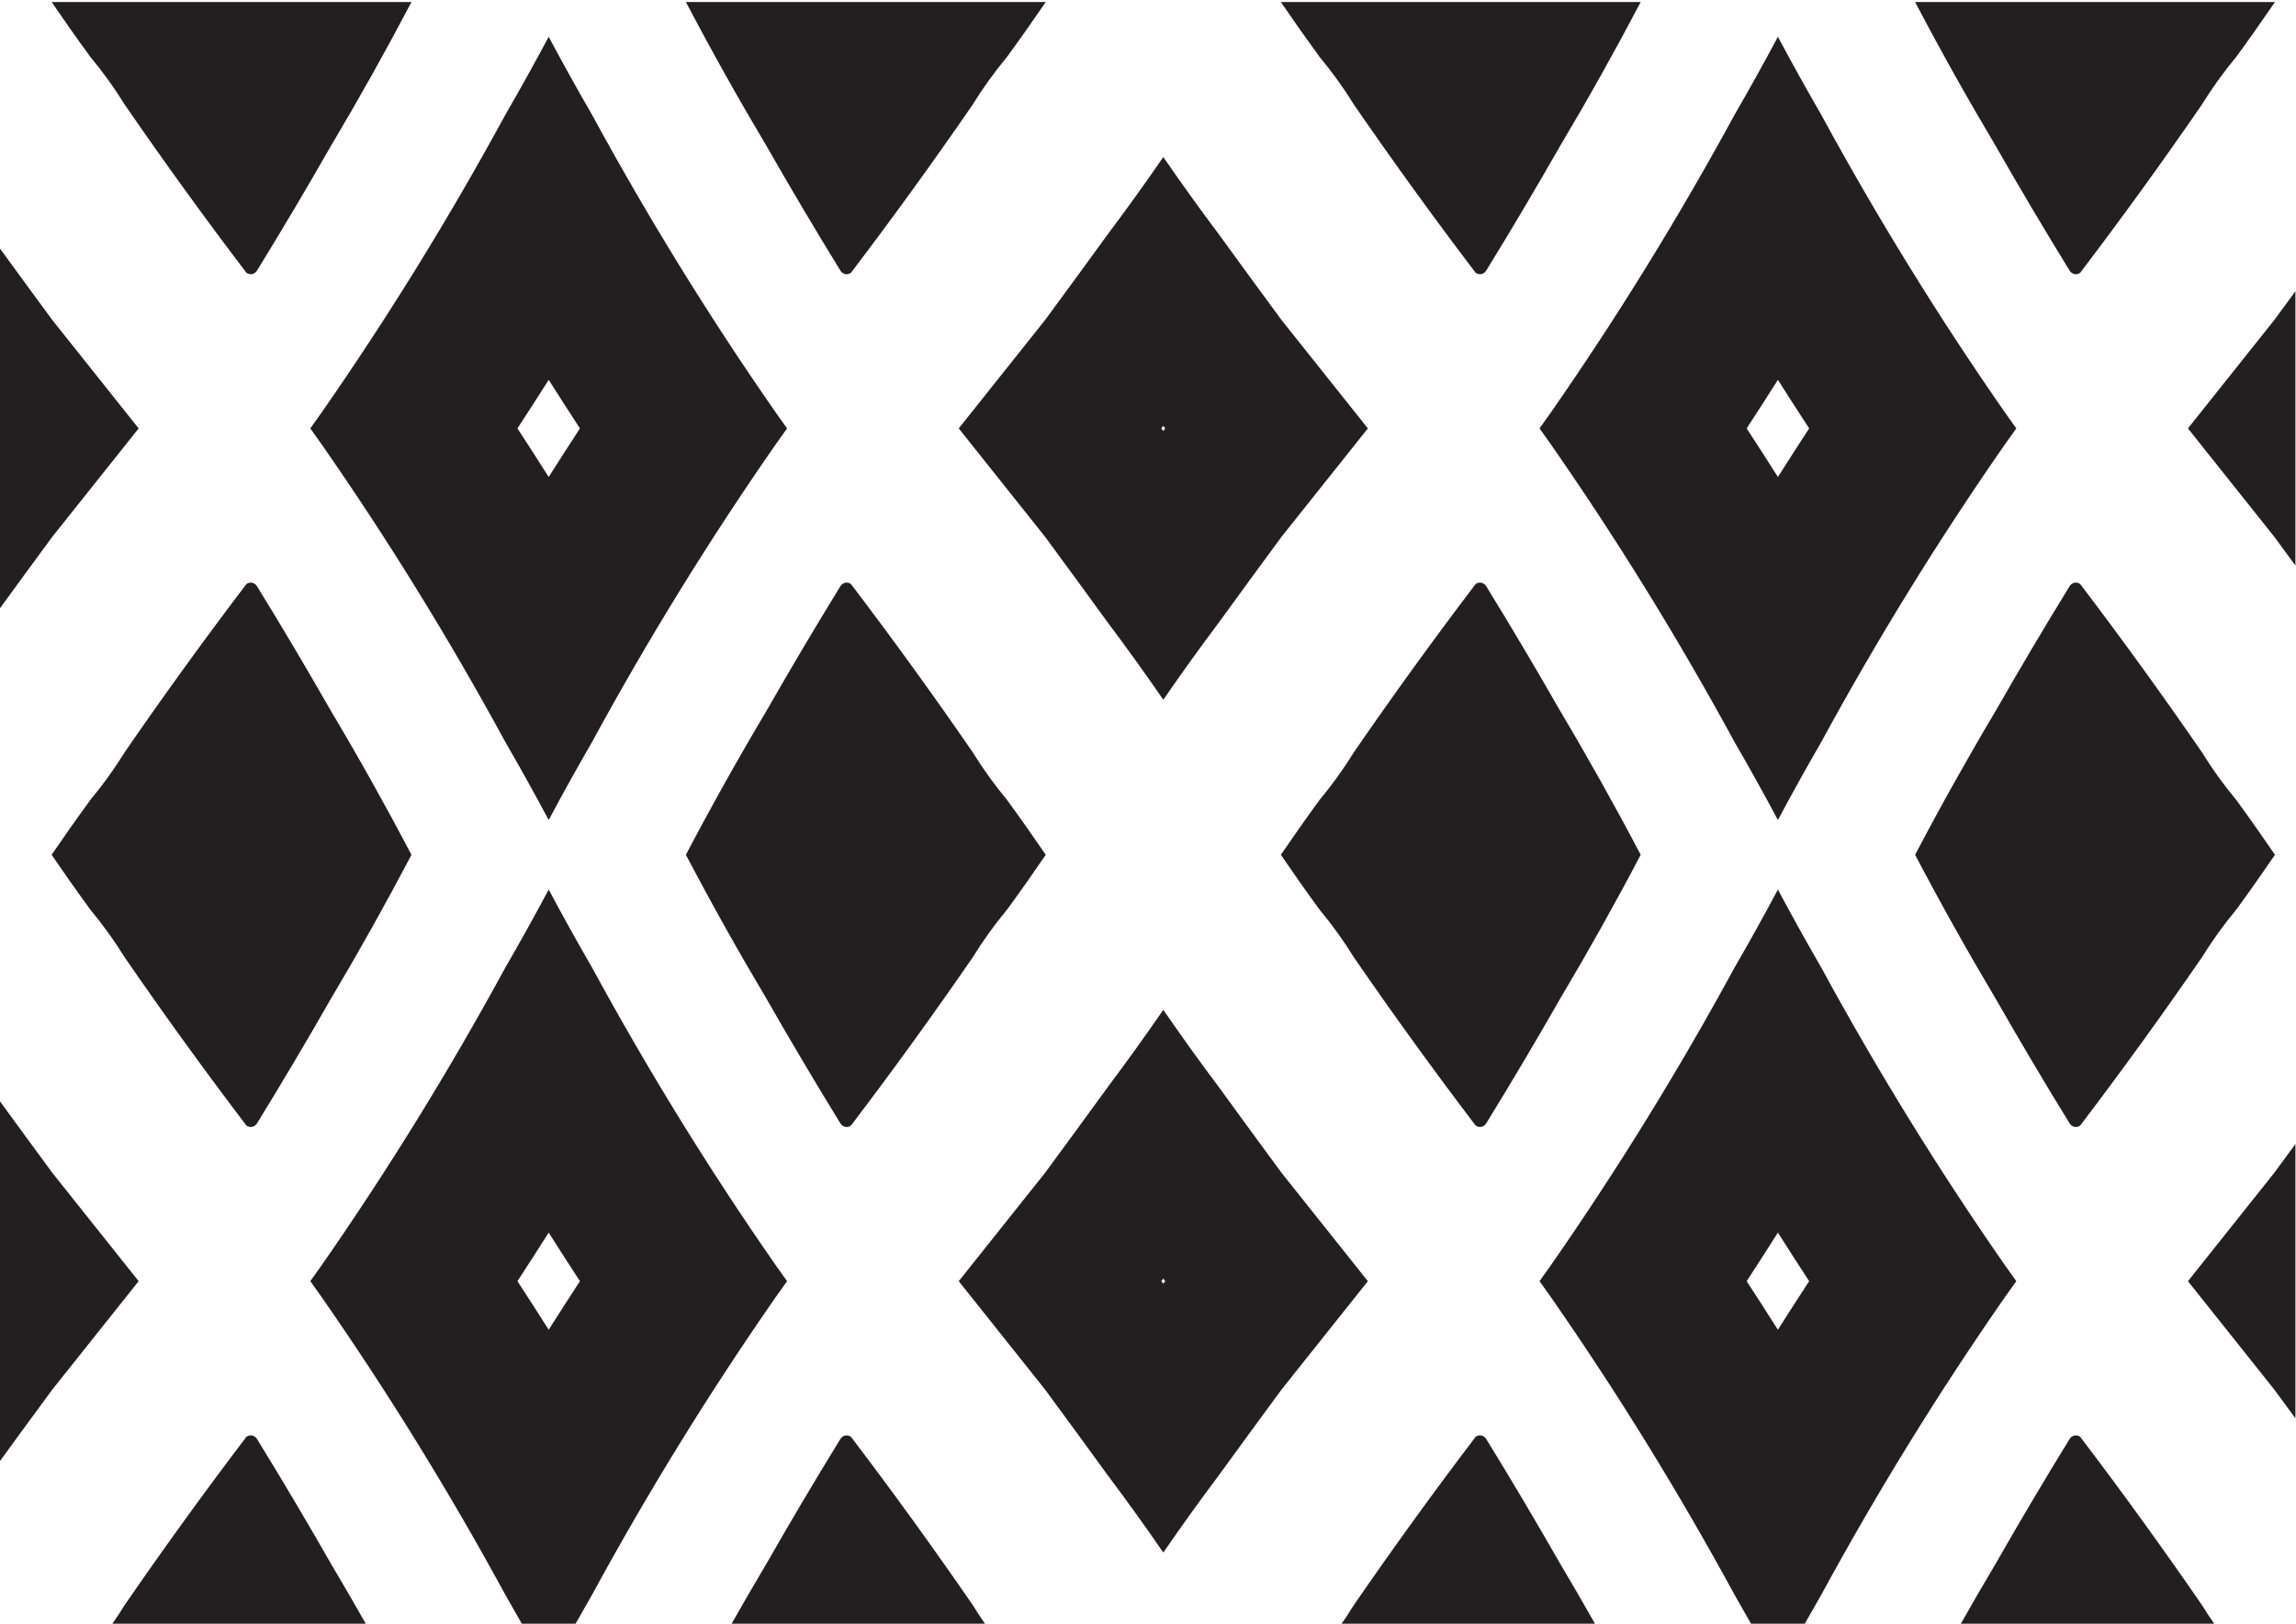 <?xml version="1.0" encoding="UTF-8" standalone="no"?>
<!-- Created with Inkscape (http://www.inkscape.org/) -->

<svg
   xmlns:dc="http://purl.org/dc/elements/1.1/"
   xmlns:cc="http://creativecommons.org/ns#"
   xmlns:rdf="http://www.w3.org/1999/02/22-rdf-syntax-ns#"
   xmlns:svg="http://www.w3.org/2000/svg"
   xmlns="http://www.w3.org/2000/svg"
   xmlns:sodipodi="http://sodipodi.sourceforge.net/DTD/sodipodi-0.dtd"
   xmlns:inkscape="http://www.inkscape.org/namespaces/inkscape"
   version="1.1"
   id="svg2159"
   xml:space="preserve"
   width="1122.52"
   height="793.701"
   viewBox="0 0 1122.52 793.701"
   sodipodi:docname="pattern-design.svg"
   inkscape:version="0.92.4 (5da689c313, 2019-01-14)"><defs
     id="defs2163"><clipPath
       clipPathUnits="userSpaceOnUse"
       id="clipPath2175"><path
         d="M 0,595.276 H 841.89 V 0 H 0 Z"
         id="path2173"
         inkscape:connector-curvature="0" /></clipPath></defs><sodipodi:namedview
     pagecolor="#ffffff"
     bordercolor="#666666"
     borderopacity="1"
     objecttolerance="10"
     gridtolerance="10"
     guidetolerance="10"
     inkscape:pageopacity="0"
     inkscape:pageshadow="2"
     inkscape:window-width="1920"
     inkscape:window-height="1018"
     id="namedview2161"
     showgrid="false"
     inkscape:zoom="0.72540965"
     inkscape:cx="687.7624"
     inkscape:cy="339.67727"
     inkscape:window-x="-8"
     inkscape:window-y="-8"
     inkscape:window-maximized="1"
     inkscape:current-layer="g2167" /><g
     id="g2167"
     inkscape:groupmode="layer"
     inkscape:label="black-pattern-publicdomainvectors.org"
     transform="matrix(1.333,0,0,-1.333,0,793.701)"><g
       id="g2169"><g
         id="g2171"
         clip-path="url(#clipPath2175)"><path
           d="m 150.919,281.966 c -9.401,-17.892 -19.254,-35.489 -29.546,-52.771 -8.773,-15.351 -17.779,-30.545 -27.015,-45.559 -0.406,-0.731 -1.063,-1.245 -1.817,-1.426 -0.757,-0.168 -1.546,0.014 -2.185,0.492 -15.305,20.127 -30.169,40.664 -44.58,61.589 -3.828,6.182 -8.051,12.049 -12.638,17.555 -4.834,6.615 -9.568,13.328 -14.201,20.12 4.633,6.792 9.367,13.505 14.201,20.12 4.587,5.506 8.81,11.373 12.638,17.554 14.411,20.925 29.275,41.463 44.58,61.589 0.639,0.479 1.428,0.661 2.185,0.493 0.754,-0.182 1.411,-0.695 1.817,-1.427 9.236,-15.014 18.242,-30.207 27.015,-45.559 10.292,-17.28 20.145,-34.879 29.546,-52.77"
           style="fill:#231f20;fill-opacity:1;fill-rule:evenodd;stroke:none"
           id="path2177"
           inkscape:connector-curvature="0" /><path
           d="m 383.549,281.966 c -4.632,-6.792 -9.366,-13.505 -14.2,-20.12 -4.587,-5.506 -8.809,-11.373 -12.637,-17.555 -14.411,-20.925 -29.278,-41.462 -44.585,-61.589 -0.634,-0.478 -1.424,-0.66 -2.179,-0.492 -0.757,0.181 -1.411,0.695 -1.821,1.426 -9.233,15.014 -18.241,30.208 -27.014,45.559 -10.292,17.282 -20.145,34.879 -29.547,52.771 9.402,17.891 19.255,35.49 29.547,52.77 8.773,15.352 17.781,30.545 27.014,45.559 0.41,0.732 1.064,1.245 1.821,1.427 0.755,0.168 1.545,-0.014 2.179,-0.493 15.307,-20.126 30.174,-40.664 44.585,-61.589 3.828,-6.181 8.05,-12.048 12.637,-17.554 4.834,-6.615 9.568,-13.328 14.2,-20.12"
           style="fill:#231f20;fill-opacity:1;fill-rule:evenodd;stroke:none"
           id="path2179"
           inkscape:connector-curvature="0" /><path
           d="m 601.756,281.966 c -9.4,-17.892 -19.254,-35.489 -29.545,-52.771 -8.773,-15.351 -17.782,-30.545 -27.015,-45.559 -0.409,-0.731 -1.063,-1.245 -1.823,-1.426 -0.754,-0.168 -1.543,0.014 -2.179,0.492 -15.304,20.127 -30.173,40.664 -44.583,61.589 -3.828,6.182 -8.048,12.049 -12.638,17.555 -4.835,6.615 -9.568,13.328 -14.198,20.12 4.63,6.792 9.363,13.505 14.198,20.12 4.59,5.506 8.81,11.373 12.638,17.554 14.41,20.925 29.279,41.463 44.583,61.589 0.636,0.479 1.425,0.661 2.179,0.493 0.76,-0.182 1.414,-0.695 1.823,-1.427 9.233,-15.014 18.242,-30.207 27.015,-45.559 10.291,-17.28 20.145,-34.879 29.545,-52.77"
           style="fill:#231f20;fill-opacity:1;fill-rule:evenodd;stroke:none"
           id="path2181"
           inkscape:connector-curvature="0" /><path
           d="m 834.386,281.966 c -4.633,-6.792 -9.365,-13.505 -14.2,-20.12 -4.588,-5.506 -8.811,-11.373 -12.639,-17.555 -14.41,-20.925 -29.276,-41.462 -44.58,-61.589 -0.639,-0.478 -1.428,-0.66 -2.185,-0.492 -0.755,0.181 -1.411,0.695 -1.817,1.426 -9.236,15.014 -18.241,30.208 -27.015,45.559 -10.291,17.282 -20.146,34.879 -29.548,52.771 9.402,17.891 19.257,35.49 29.548,52.77 8.774,15.352 17.779,30.545 27.015,45.559 0.406,0.732 1.062,1.245 1.817,1.427 0.757,0.168 1.546,-0.014 2.185,-0.493 15.304,-20.126 30.17,-40.664 44.58,-61.589 3.828,-6.181 8.051,-12.048 12.639,-17.554 4.835,-6.615 9.567,-13.328 14.2,-20.12"
           style="fill:#231f20;fill-opacity:1;fill-rule:evenodd;stroke:none"
           id="path2183"
           inkscape:connector-curvature="0" /><path
           d="m 150.919,594.685 c -9.401,-17.892 -19.254,-35.489 -29.546,-52.771 -8.773,-15.351 -17.779,-30.545 -27.015,-45.559 -0.406,-0.731 -1.063,-1.245 -1.817,-1.427 -0.757,-0.168 -1.546,0.014 -2.185,0.493 -15.305,20.126 -30.169,40.664 -44.58,61.589 -3.828,6.181 -8.051,12.049 -12.638,17.554 -4.834,6.616 -9.568,13.328 -14.201,20.121 z"
           style="fill:#231f20;fill-opacity:1;fill-rule:evenodd;stroke:none"
           id="path2185"
           inkscape:connector-curvature="0" /><path
           d="m 383.549,594.685 c -4.632,-6.793 -9.366,-13.505 -14.2,-20.121 -4.587,-5.505 -8.809,-11.373 -12.637,-17.554 -14.411,-20.925 -29.278,-41.463 -44.585,-61.589 -0.634,-0.479 -1.424,-0.661 -2.179,-0.493 -0.757,0.182 -1.411,0.696 -1.821,1.427 -9.233,15.014 -18.241,30.208 -27.014,45.559 -10.292,17.282 -20.145,34.879 -29.547,52.771 z"
           style="fill:#231f20;fill-opacity:1;fill-rule:evenodd;stroke:none"
           id="path2187"
           inkscape:connector-curvature="0" /><path
           d="m 601.756,594.685 c -9.402,-17.892 -19.252,-35.489 -29.545,-52.771 -8.773,-15.351 -17.782,-30.545 -27.015,-45.559 -0.409,-0.731 -1.063,-1.245 -1.823,-1.427 -0.754,-0.168 -1.543,0.014 -2.179,0.493 -15.304,20.126 -30.173,40.664 -44.583,61.589 -3.828,6.181 -8.048,12.049 -12.638,17.554 -4.832,6.616 -9.565,13.328 -14.198,20.121 z"
           style="fill:#231f20;fill-opacity:1;fill-rule:evenodd;stroke:none"
           id="path2189"
           inkscape:connector-curvature="0" /><path
           d="m 834.388,594.685 c -4.635,-6.793 -9.369,-13.505 -14.202,-20.121 -4.588,-5.505 -8.811,-11.373 -12.639,-17.554 -14.41,-20.925 -29.276,-41.463 -44.58,-61.589 -0.639,-0.479 -1.428,-0.661 -2.185,-0.493 -0.755,0.182 -1.411,0.696 -1.817,1.427 -9.236,15.014 -18.241,30.208 -27.015,45.559 -10.291,17.282 -20.146,34.879 -29.548,52.771 z"
           style="fill:#231f20;fill-opacity:1;fill-rule:evenodd;stroke:none"
           id="path2191"
           inkscape:connector-curvature="0" /><path
           d="m 812.567,-0.684 c -1.741,2.478 -3.414,5.015 -5.02,7.606 -14.41,20.925 -29.276,41.462 -44.58,61.588 -0.639,0.478 -1.428,0.661 -2.185,0.494 -0.755,-0.183 -1.411,-0.696 -1.817,-1.428 C 749.729,52.563 740.724,37.369 731.95,22.018 727.479,14.51 723.089,6.942 718.784,-0.684 Z"
           style="fill:#231f20;fill-opacity:1;fill-rule:evenodd;stroke:none"
           id="path2193"
           inkscape:connector-curvature="0" /><path
           d="m 585.374,-0.684 c -4.305,7.626 -8.691,15.194 -13.163,22.702 -8.773,15.351 -17.782,30.545 -27.015,45.558 -0.409,0.732 -1.063,1.245 -1.823,1.428 -0.754,0.167 -1.543,-0.016 -2.179,-0.494 C 525.89,48.384 511.021,27.847 496.611,6.922 c -1.606,-2.591 -3.279,-5.128 -5.02,-7.606 z"
           style="fill:#231f20;fill-opacity:1;fill-rule:evenodd;stroke:none"
           id="path2195"
           inkscape:connector-curvature="0" /><path
           d="m 361.732,-0.684 c -1.741,2.478 -3.415,5.015 -5.02,7.606 -14.411,20.925 -29.278,41.462 -44.585,61.588 -0.634,0.478 -1.424,0.661 -2.179,0.494 -0.757,-0.183 -1.411,-0.696 -1.821,-1.428 C 298.894,52.563 289.886,37.369 281.113,22.018 276.642,14.51 272.252,6.942 267.947,-0.684 Z"
           style="fill:#231f20;fill-opacity:1;fill-rule:evenodd;stroke:none"
           id="path2197"
           inkscape:connector-curvature="0" /><path
           d="M 134.538,-0.684 C 130.232,6.942 125.844,14.51 121.373,22.018 112.6,37.369 103.594,52.563 94.358,67.576 93.952,68.308 93.295,68.821 92.541,69.004 91.784,69.171 90.995,68.988 90.356,68.51 75.051,48.384 60.187,27.847 45.776,6.922 44.17,4.331 42.497,1.794 40.756,-0.684 Z"
           style="fill:#231f20;fill-opacity:1;fill-rule:evenodd;stroke:none"
           id="path2199"
           inkscape:connector-curvature="0" /><path
           d="m 842.65,74.277 c -2.834,3.865 -5.667,7.724 -8.51,11.578 0,0 -19.502,24.481 -31.668,39.751 12.166,15.27 31.668,39.75 31.668,39.75 2.843,3.857 5.676,7.714 8.51,11.579 z m 0,312.719 c -2.834,3.863 -5.667,7.723 -8.51,11.579 0,0 -19.502,24.481 -31.668,39.75 12.166,15.269 31.668,39.751 31.668,39.751 2.843,3.855 5.676,7.715 8.51,11.578 z M 640.617,125.606 c 3.862,-5.905 7.682,-11.842 11.462,-17.812 3.783,5.97 7.6,11.907 11.462,17.812 -3.862,5.906 -7.679,11.843 -11.462,17.812 -3.78,-5.969 -7.6,-11.906 -11.462,-17.812 m 0,312.719 c 3.862,-5.905 7.682,-11.843 11.462,-17.812 3.783,5.969 7.6,11.907 11.462,17.812 -3.862,5.905 -7.679,11.843 -11.462,17.813 -3.78,-5.97 -7.6,-11.908 -11.462,-17.813 m 1.989,-439.009 c -2.097,3.741 -4.22,7.464 -6.365,11.173 -20.528,37.733 -42.974,74.121 -67.235,108.991 -1.448,2.047 -2.9,4.088 -4.356,6.126 1.456,2.038 2.908,4.08 4.356,6.126 24.261,34.871 46.707,71.258 67.235,108.992 5.437,9.389 10.718,18.889 15.838,28.492 5.123,-9.603 10.401,-19.103 15.838,-28.492 20.528,-37.734 42.978,-74.121 67.238,-108.992 1.446,-2.046 2.899,-4.088 4.355,-6.126 -1.456,-2.038 -2.909,-4.079 -4.355,-6.126 C 710.895,84.61 688.445,48.222 667.917,10.489 665.772,6.78 663.649,3.057 661.552,-0.684 Z m 96.904,439.009 c -1.456,-2.038 -2.909,-4.078 -4.355,-6.125 -24.26,-34.87 -46.71,-71.259 -67.238,-108.992 -5.437,-9.391 -10.715,-18.891 -15.838,-28.492 -5.12,9.601 -10.401,19.101 -15.838,28.492 -20.528,37.733 -42.974,74.122 -67.235,108.992 -1.448,2.047 -2.9,4.087 -4.356,6.125 1.456,2.038 2.908,4.079 4.356,6.126 24.261,34.87 46.707,71.258 67.235,108.991 5.437,9.391 10.718,18.891 15.838,28.493 5.123,-9.602 10.401,-19.102 15.838,-28.493 20.528,-37.733 42.978,-74.121 67.238,-108.991 1.446,-2.047 2.899,-4.088 4.355,-6.126 M 425.954,125.606 c 0.238,-0.317 0.473,-0.636 0.707,-0.954 0.235,0.318 0.47,0.637 0.707,0.954 -0.237,0.317 -0.472,0.637 -0.707,0.955 -0.234,-0.318 -0.469,-0.638 -0.707,-0.955 m 0,312.719 c 0.238,-0.317 0.473,-0.637 0.707,-0.954 0.235,0.317 0.47,0.637 0.707,0.954 -0.237,0.317 -0.472,0.637 -0.707,0.954 -0.234,-0.317 -0.469,-0.637 -0.707,-0.954 m 75.735,-312.719 c -12.166,-15.27 -31.67,-39.751 -31.67,-39.751 -7.716,-10.468 -15.39,-20.971 -23.035,-31.499 -6.954,-9.258 -13.728,-18.681 -20.323,-28.259 -6.594,9.578 -13.369,19.001 -20.322,28.259 -7.645,10.528 -15.318,21.031 -23.034,31.499 0,0 -19.504,24.481 -31.67,39.751 12.166,15.27 31.67,39.75 31.67,39.75 7.716,10.469 15.389,20.972 23.034,31.499 6.953,9.259 13.728,18.682 20.322,28.261 6.595,-9.579 13.369,-19.002 20.323,-28.261 7.645,-10.527 15.319,-21.03 23.035,-31.499 0,0 19.504,-24.48 31.67,-39.75 m 0,312.719 c -12.166,-15.269 -31.67,-39.75 -31.67,-39.75 -7.716,-10.469 -15.39,-20.972 -23.035,-31.499 -6.954,-9.259 -13.728,-18.682 -20.323,-28.261 -6.594,9.579 -13.369,19.002 -20.322,28.261 -7.645,10.527 -15.318,21.03 -23.034,31.499 0,0 -19.504,24.481 -31.67,39.75 12.166,15.269 31.67,39.751 31.67,39.751 7.716,10.468 15.389,20.972 23.034,31.499 6.953,9.259 13.728,18.681 20.322,28.26 6.595,-9.579 13.369,-19.001 20.323,-28.26 7.645,-10.527 15.319,-21.031 23.035,-31.499 0,0 19.504,-24.482 31.67,-39.751 M 189.781,125.606 c 3.862,-5.905 7.68,-11.842 11.463,-17.812 3.778,5.97 7.6,11.907 11.46,17.812 -3.86,5.906 -7.682,11.843 -11.46,17.812 -3.783,-5.969 -7.601,-11.906 -11.463,-17.812 m 0,312.719 c 3.862,-5.905 7.68,-11.843 11.463,-17.812 3.778,5.969 7.6,11.907 11.46,17.812 -3.86,5.905 -7.682,11.843 -11.46,17.813 -3.783,-5.97 -7.601,-11.908 -11.463,-17.813 m 1.99,-439.009 c -2.097,3.741 -4.219,7.464 -6.365,11.173 -20.529,37.733 -42.977,74.121 -67.238,108.991 -1.447,2.047 -2.899,4.088 -4.355,6.126 1.456,2.038 2.908,4.08 4.355,6.126 24.261,34.871 46.709,71.258 67.238,108.992 5.437,9.389 10.715,18.889 15.838,28.492 5.12,-9.603 10.401,-19.103 15.838,-28.492 20.528,-37.734 42.974,-74.121 67.235,-108.992 1.447,-2.046 2.899,-4.088 4.355,-6.126 -1.456,-2.038 -2.908,-4.079 -4.355,-6.126 C 260.056,84.61 237.61,48.222 217.082,10.489 214.936,6.78 212.814,3.057 210.715,-0.684 Z m 96.901,439.009 c -1.456,-2.038 -2.908,-4.078 -4.355,-6.125 -24.261,-34.87 -46.707,-71.259 -67.235,-108.992 -5.437,-9.391 -10.718,-18.891 -15.838,-28.492 -5.123,9.601 -10.401,19.101 -15.838,28.492 -20.529,37.733 -42.977,74.122 -67.238,108.992 -1.447,2.047 -2.899,4.087 -4.355,6.125 1.456,2.038 2.908,4.079 4.355,6.126 24.261,34.87 46.709,71.258 67.238,108.991 5.437,9.391 10.715,18.891 15.838,28.493 5.12,-9.602 10.401,-19.102 15.838,-28.493 20.528,-37.733 42.974,-74.121 67.235,-108.991 1.447,-2.047 2.899,-4.088 4.355,-6.126 M -0.132,504.452 c 6.414,-8.812 12.849,-17.607 19.315,-26.376 0,0 19.504,-24.482 31.67,-39.751 -12.166,-15.269 -31.67,-39.75 -31.67,-39.75 -6.466,-8.77 -12.901,-17.565 -19.315,-26.377 z m 0,-312.718 c 6.414,-8.815 12.849,-17.606 19.315,-26.378 0,0 19.504,-24.48 31.67,-39.75 C 38.687,110.336 19.183,85.855 19.183,85.855 12.717,77.085 6.282,68.293 -0.132,59.478 Z"
           style="fill:#231f20;fill-opacity:1;fill-rule:evenodd;stroke:none"
           id="path2201"
           inkscape:connector-curvature="0" /></g></g></g></svg>
